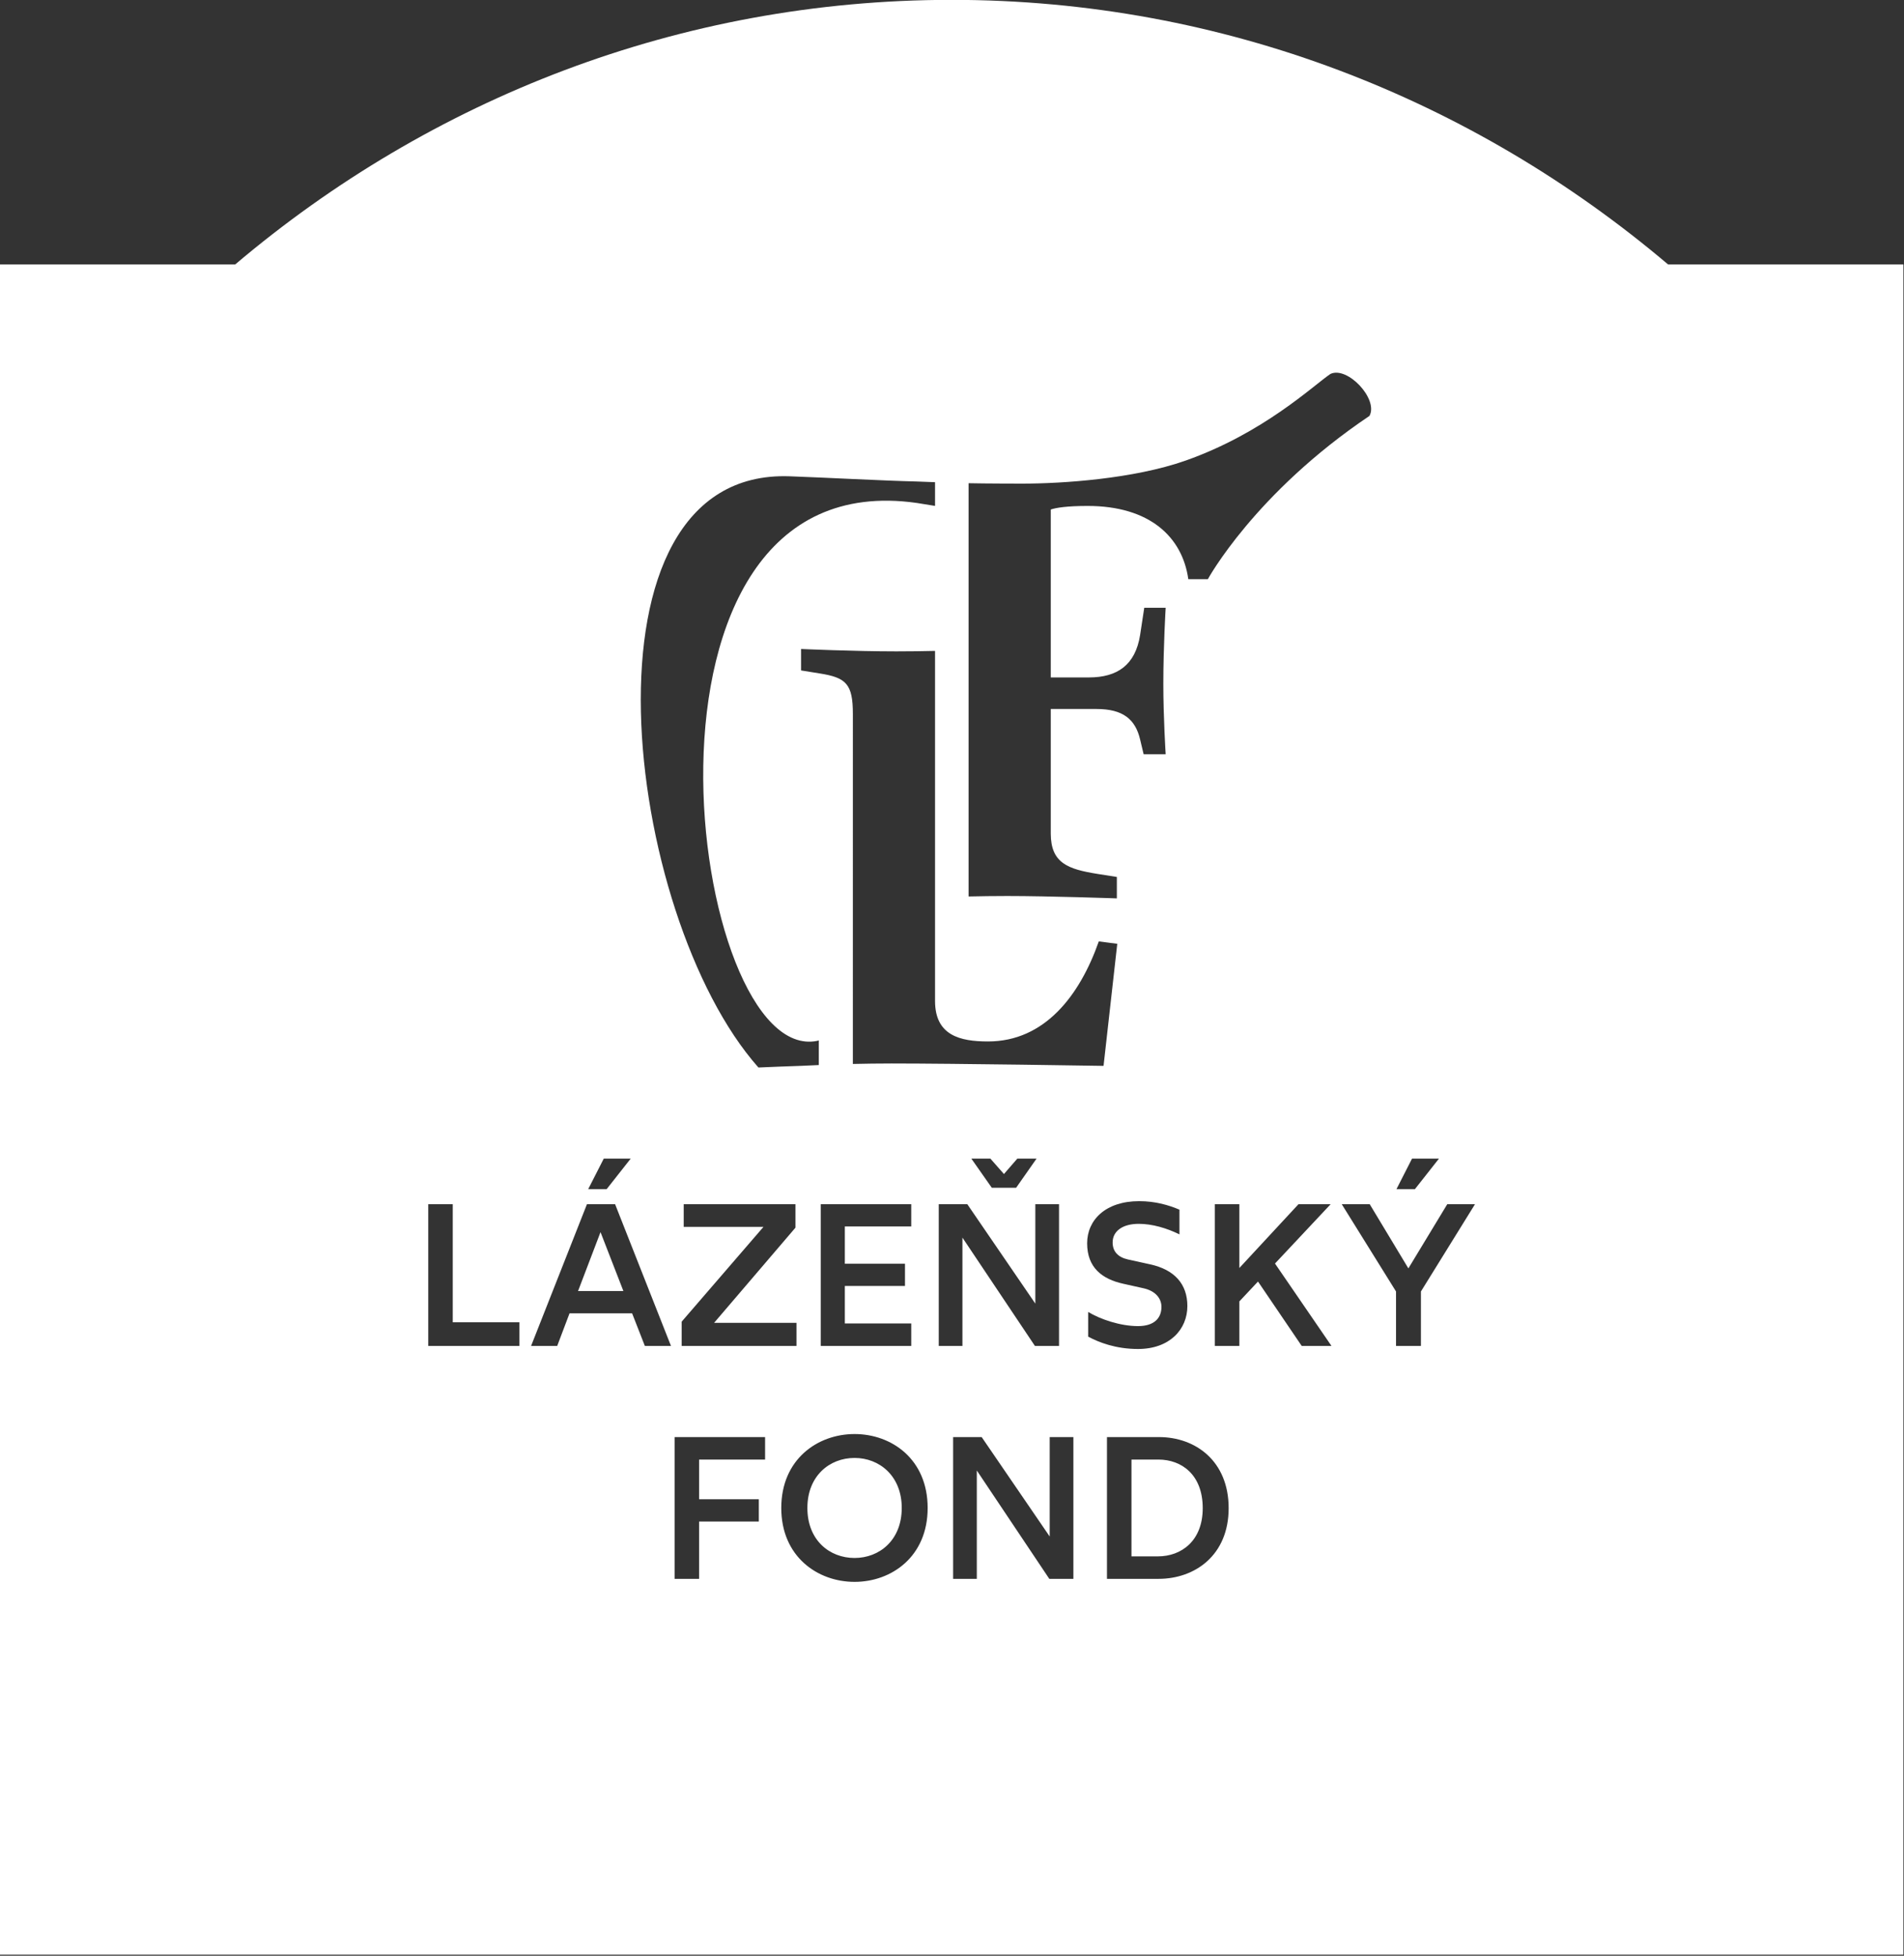 <?xml version="1.0" encoding="UTF-8" standalone="no"?> <svg xmlns="http://www.w3.org/2000/svg" xmlns:xlink="http://www.w3.org/1999/xlink" xmlns:serif="http://www.serif.com/" width="100%" height="100%" viewBox="0 0 1588 1631" version="1.1" xml:space="preserve" style="fill-rule:evenodd;clip-rule:evenodd;stroke-linejoin:round;stroke-miterlimit:2;"><rect x="0" y="0" width="1588" height="1631" fill="#333333" stroke="none"/> <g transform="matrix(4.167,0,0,4.167,1587.5,1409.46)"> <g id="Vrstva-1" serif:id="Vrstva 1"> <path d="M0,-285.32L0,52.951L-381.001,52.951L-381.001,-285.32L-333.894,-285.32C-294.841,-318.4 -244.929,-338.271 -190.499,-338.271C-136.068,-338.271 -86.157,-318.4 -47.101,-285.32L0,-285.32ZM-159.407,-50.64L-159.407,-22.269L-149.071,-22.269C-141.776,-22.269 -135.053,-27.011 -135.053,-36.412C-135.053,-45.857 -141.694,-50.64 -148.995,-50.64L-159.407,-50.64ZM-149.194,-26.769L-154.503,-26.769L-154.503,-46.14L-149.112,-46.14C-144.452,-46.14 -140.241,-43.099 -140.241,-36.412C-140.241,-29.847 -144.536,-26.769 -149.194,-26.769ZM-114.683,-263.406C-118.107,-261.093 -128.058,-251.57 -143.675,-246.064C-154.072,-242.402 -168.322,-241.457 -176.371,-241.457C-176.371,-241.457 -184.025,-241.463 -187.105,-241.539L-187.105,-158.834C-184.699,-158.888 -182.052,-158.927 -179.357,-158.927C-170.896,-158.927 -157.429,-158.449 -157.429,-158.449L-157.429,-162.738L-161.244,-163.338C-167.201,-164.291 -170.656,-165.48 -170.656,-171.441L-170.656,-196.351L-161.484,-196.351C-156.236,-196.351 -153.736,-194.322 -152.779,-190.273L-152.068,-187.295L-147.658,-187.295C-147.658,-187.295 -148.128,-194.679 -148.128,-201.357C-148.128,-208.863 -147.658,-216.611 -147.658,-216.611L-151.945,-216.611L-152.779,-211.129C-153.736,-205.17 -157.306,-202.668 -163.033,-202.668L-170.656,-202.668L-170.656,-236.277C-169.583,-236.635 -167.439,-236.988 -163.267,-236.988C-150.874,-236.988 -144.316,-230.793 -143.126,-222.334L-139.195,-222.334L-139.195,-222.367C-139.195,-222.367 -129.824,-239.568 -106.867,-255.008C-105.023,-258.361 -111.283,-265.033 -114.683,-263.406ZM-217.083,-125.095L-217.083,-130.032C-217.171,-130.009 -217.251,-129.97 -217.339,-129.949C-243.097,-124.544 -259.179,-246.355 -197.476,-237.587L-193.819,-236.997L-193.819,-241.741C-196.04,-241.82 -197.476,-241.88 -197.476,-241.88C-203.751,-242.019 -216.063,-242.681 -222.938,-242.923C-266.931,-244.49 -256.21,-155.085 -229.167,-124.603C-227.642,-124.687 -221.856,-124.894 -220.757,-124.931L-220.757,-124.929C-220.757,-124.929 -219.349,-125.005 -217.083,-125.095ZM-161.044,-149.838C-164.857,-138.994 -171.89,-129.817 -183.212,-129.817C-188.814,-129.817 -193.819,-131.01 -193.819,-137.92L-193.819,-207.977C-196.255,-207.92 -198.903,-207.883 -201.564,-207.883C-210.028,-207.883 -220.636,-208.361 -220.636,-208.361L-220.636,-204.068L-216.942,-203.473C-211.577,-202.641 -210.267,-201.33 -210.267,-195.365L-210.269,-125.313C-207.86,-125.369 -205.22,-125.408 -202.519,-125.408C-189.649,-125.408 -160.091,-124.93 -160.091,-124.93L-157.347,-149.359L-161.044,-149.838ZM-98.351,-106.365L-101.47,-100.246L-97.781,-100.246L-92.96,-106.365L-98.351,-106.365ZM-101.552,-79.779L-101.552,-68.879L-96.568,-68.879L-96.568,-79.779L-85.746,-97.246L-91.296,-97.246L-99.08,-84.4L-106.818,-97.246L-112.415,-97.246L-101.552,-79.779ZM-245.948,-50.64L-245.948,-22.269L-241.044,-22.269L-241.044,-33.74L-229.091,-33.74L-229.091,-38.197L-241.044,-38.197L-241.044,-46.14L-227.835,-46.14L-227.835,-50.64L-245.948,-50.64ZM-224.596,-36.453C-224.596,-26.728 -217.344,-21.664 -209.926,-21.664C-202.51,-21.664 -195.297,-26.728 -195.297,-36.453C-195.297,-46.221 -202.51,-51.248 -209.926,-51.248C-217.344,-51.248 -224.596,-46.182 -224.596,-36.453ZM-200.483,-36.453C-200.483,-30.012 -204.942,-26.445 -209.926,-26.445C-214.95,-26.445 -219.37,-30.012 -219.37,-36.453C-219.37,-42.857 -214.95,-46.465 -209.926,-46.465C-204.942,-46.465 -200.483,-42.857 -200.483,-36.453ZM-190.202,-50.64L-190.202,-22.269L-185.46,-22.269L-185.46,-43.953L-170.95,-22.269L-166.128,-22.269L-166.128,-50.64L-170.87,-50.64L-170.87,-30.74L-184.485,-50.64L-190.202,-50.64ZM-259.558,-100.246L-254.736,-106.365L-260.126,-106.365L-263.246,-100.246L-259.558,-100.246ZM-254.451,-75.404L-251.9,-68.879L-246.671,-68.879L-257.857,-97.246L-263.49,-97.246L-274.673,-68.879L-269.445,-68.879L-266.976,-75.404L-254.451,-75.404ZM-256.195,-79.861L-265.273,-79.861L-260.775,-91.656L-256.195,-79.861ZM-244.53,-73.74L-244.53,-68.879L-221.553,-68.879L-221.553,-73.498L-238.046,-73.498L-221.757,-92.549L-221.757,-97.246L-244.124,-97.246L-244.124,-92.707L-228.159,-92.707L-244.53,-73.74ZM-216.696,-97.246L-216.696,-68.879L-198.581,-68.879L-198.581,-73.377L-211.874,-73.377L-211.874,-80.877L-199.835,-80.877L-199.835,-85.332L-211.874,-85.332L-211.874,-92.787L-198.581,-92.787L-198.581,-97.246L-216.696,-97.246ZM-182.739,-106.365L-186.55,-106.365L-182.458,-100.531L-177.594,-100.531L-173.503,-106.365L-177.35,-106.365L-180.028,-103.285L-182.739,-106.365ZM-193.077,-97.246L-193.077,-68.879L-188.337,-68.879L-188.337,-90.56L-173.827,-68.879L-169.001,-68.879L-169.001,-97.246L-173.747,-97.246L-173.747,-77.351L-187.36,-97.246L-193.077,-97.246ZM-143.315,-76.863C-143.315,-81.281 -145.911,-84.154 -150.774,-85.211L-155.192,-86.183C-157.217,-86.629 -158.274,-87.806 -158.274,-89.588C-158.274,-91.857 -156.286,-93.316 -153.044,-93.316C-150.37,-93.316 -147.454,-92.467 -144.901,-91.207L-144.901,-96.154C-147.004,-97.045 -149.678,-97.855 -152.961,-97.855C-159.688,-97.855 -163.377,-94.084 -163.377,-89.424C-163.377,-84.56 -160.381,-82.25 -156.122,-81.32L-152.114,-80.427C-149.678,-79.9 -148.502,-78.363 -148.502,-76.701C-148.502,-74.55 -149.838,-72.849 -153.204,-72.849C-156.731,-72.849 -160.784,-74.226 -163.172,-75.687L-163.172,-70.74C-161.067,-69.607 -157.665,-68.269 -153.204,-68.269C-146.844,-68.269 -143.315,-72.203 -143.315,-76.863ZM-129.179,-81.769L-120.427,-68.878L-114.47,-68.878L-125.777,-85.371L-114.636,-97.246L-121.075,-97.246L-132.908,-84.48L-132.908,-97.246L-137.814,-97.246L-137.814,-68.878L-132.908,-68.878L-132.908,-77.794L-129.179,-81.769ZM-295.255,-97.246L-295.255,-68.879L-277.017,-68.879L-277.017,-73.619L-290.351,-73.619L-290.351,-97.246L-295.255,-97.246Z" style="fill:white;"></path> </g> </g> </svg> 
